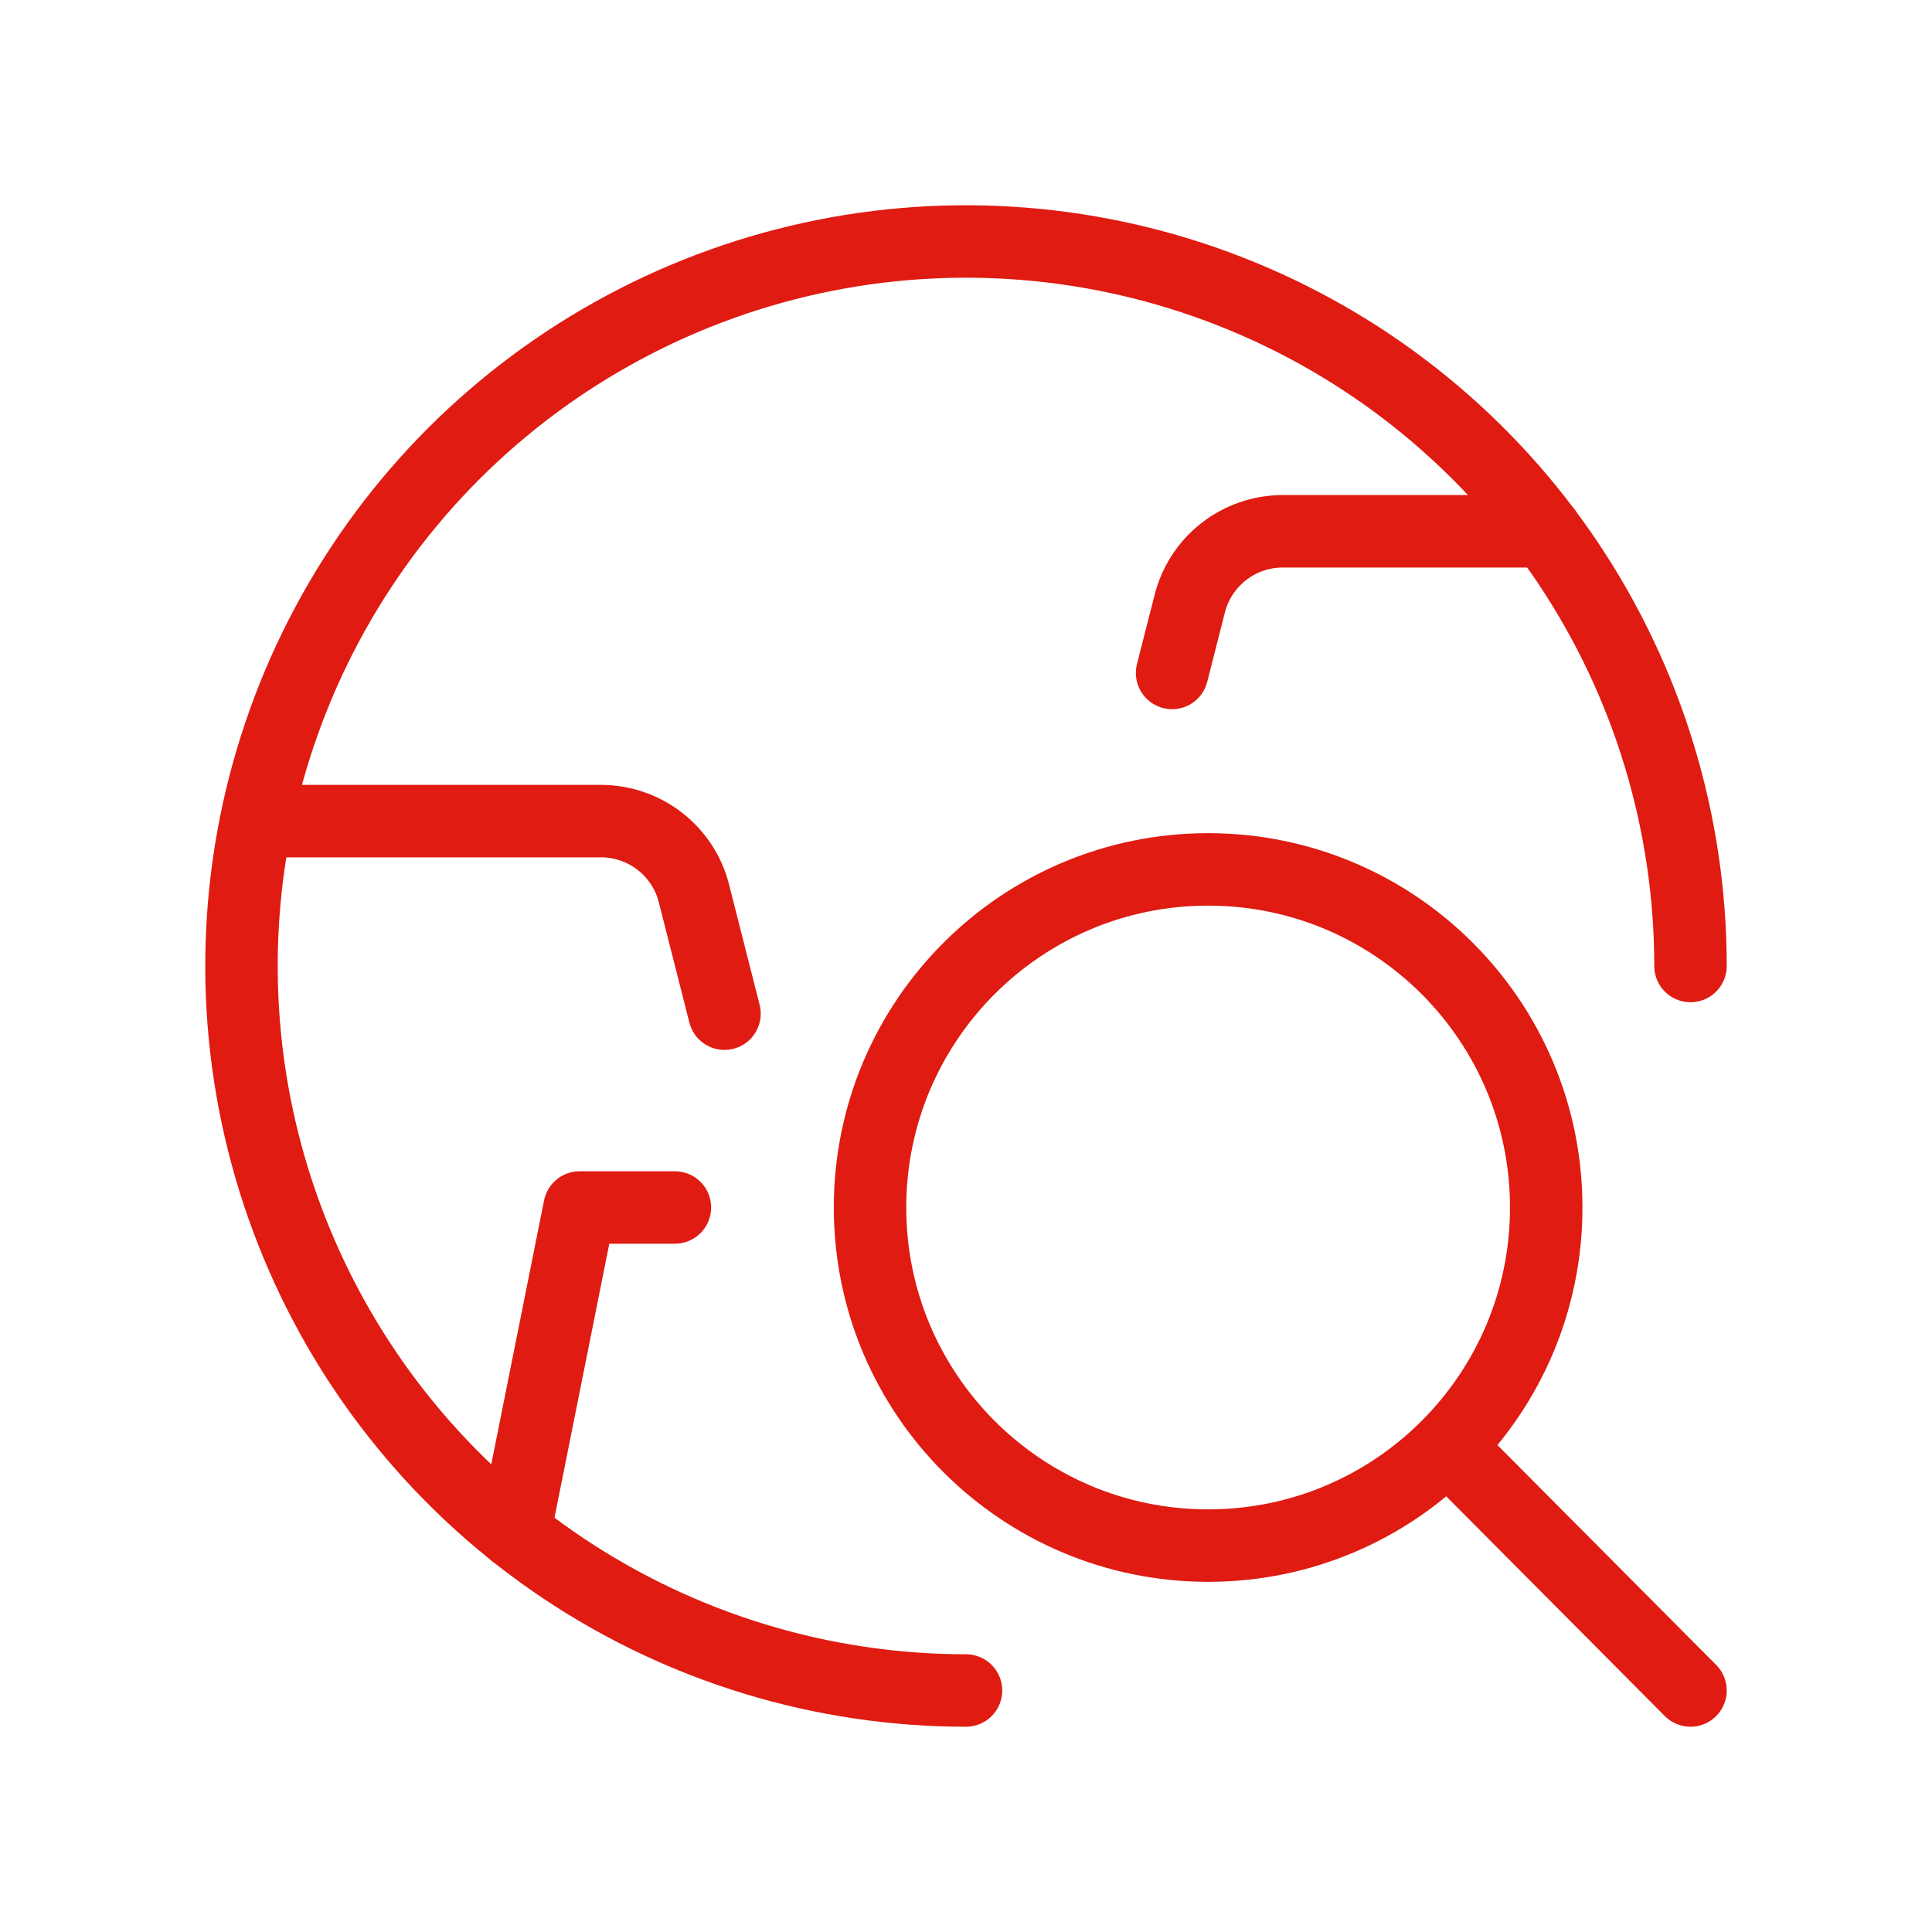 <svg width="40" height="40" viewBox="0 0 40 40" fill="none" xmlns="http://www.w3.org/2000/svg">
<g clip-path="url(#clip0_7323_26825)">
<path d="M20 35C17.033 35 14.133 34.12 11.666 32.472C9.2 30.824 7.277 28.481 6.142 25.74C5.006 22.999 4.709 19.983 5.288 17.074C5.867 14.164 7.296 11.491 9.393 9.393C11.491 7.296 14.164 5.867 17.074 5.288C19.983 4.709 22.999 5.006 25.74 6.142C28.481 7.277 30.824 9.2 32.472 11.666C34.12 14.133 35 17.033 35 20" stroke="#DF1B12" stroke-width="1.5" stroke-linecap="round" stroke-linejoin="round"/>
<path d="M10.653 31.733L12 25H13.973" stroke="#DF1B12" stroke-width="1.5" stroke-linecap="round" stroke-linejoin="round"/>
<path d="M15 20.987L14.373 18.52C14.269 18.086 14.021 17.701 13.67 17.425C13.319 17.149 12.886 17 12.44 17H5.333" stroke="#DF1B12" stroke-width="1.5" stroke-linecap="round" stroke-linejoin="round"/>
<path d="M32 11H26.56C26.114 10.999 25.681 11.149 25.33 11.425C24.979 11.701 24.732 12.086 24.627 12.52L24.267 13.933" stroke="#DF1B12" stroke-width="1.5" stroke-linecap="round" stroke-linejoin="round"/>
<path d="M25.013 32C28.879 32 32.013 28.866 32.013 25C32.013 21.134 28.879 18 25.013 18C21.147 18 18.013 21.134 18.013 25C18.013 28.866 21.147 32 25.013 32Z" stroke="#DF1B12" stroke-width="1.5" stroke-linecap="round" stroke-linejoin="round"/>
<path d="M35 35L29.973 29.947" stroke="#DF1B12" stroke-width="1.5" stroke-linecap="round" stroke-linejoin="round"/>
</g>
<defs>
<clipPath id="clip0_7323_26825">
<rect width="32" height="32" fill="white" transform="translate(4 4)"/>
</clipPath>
</defs>
</svg>
